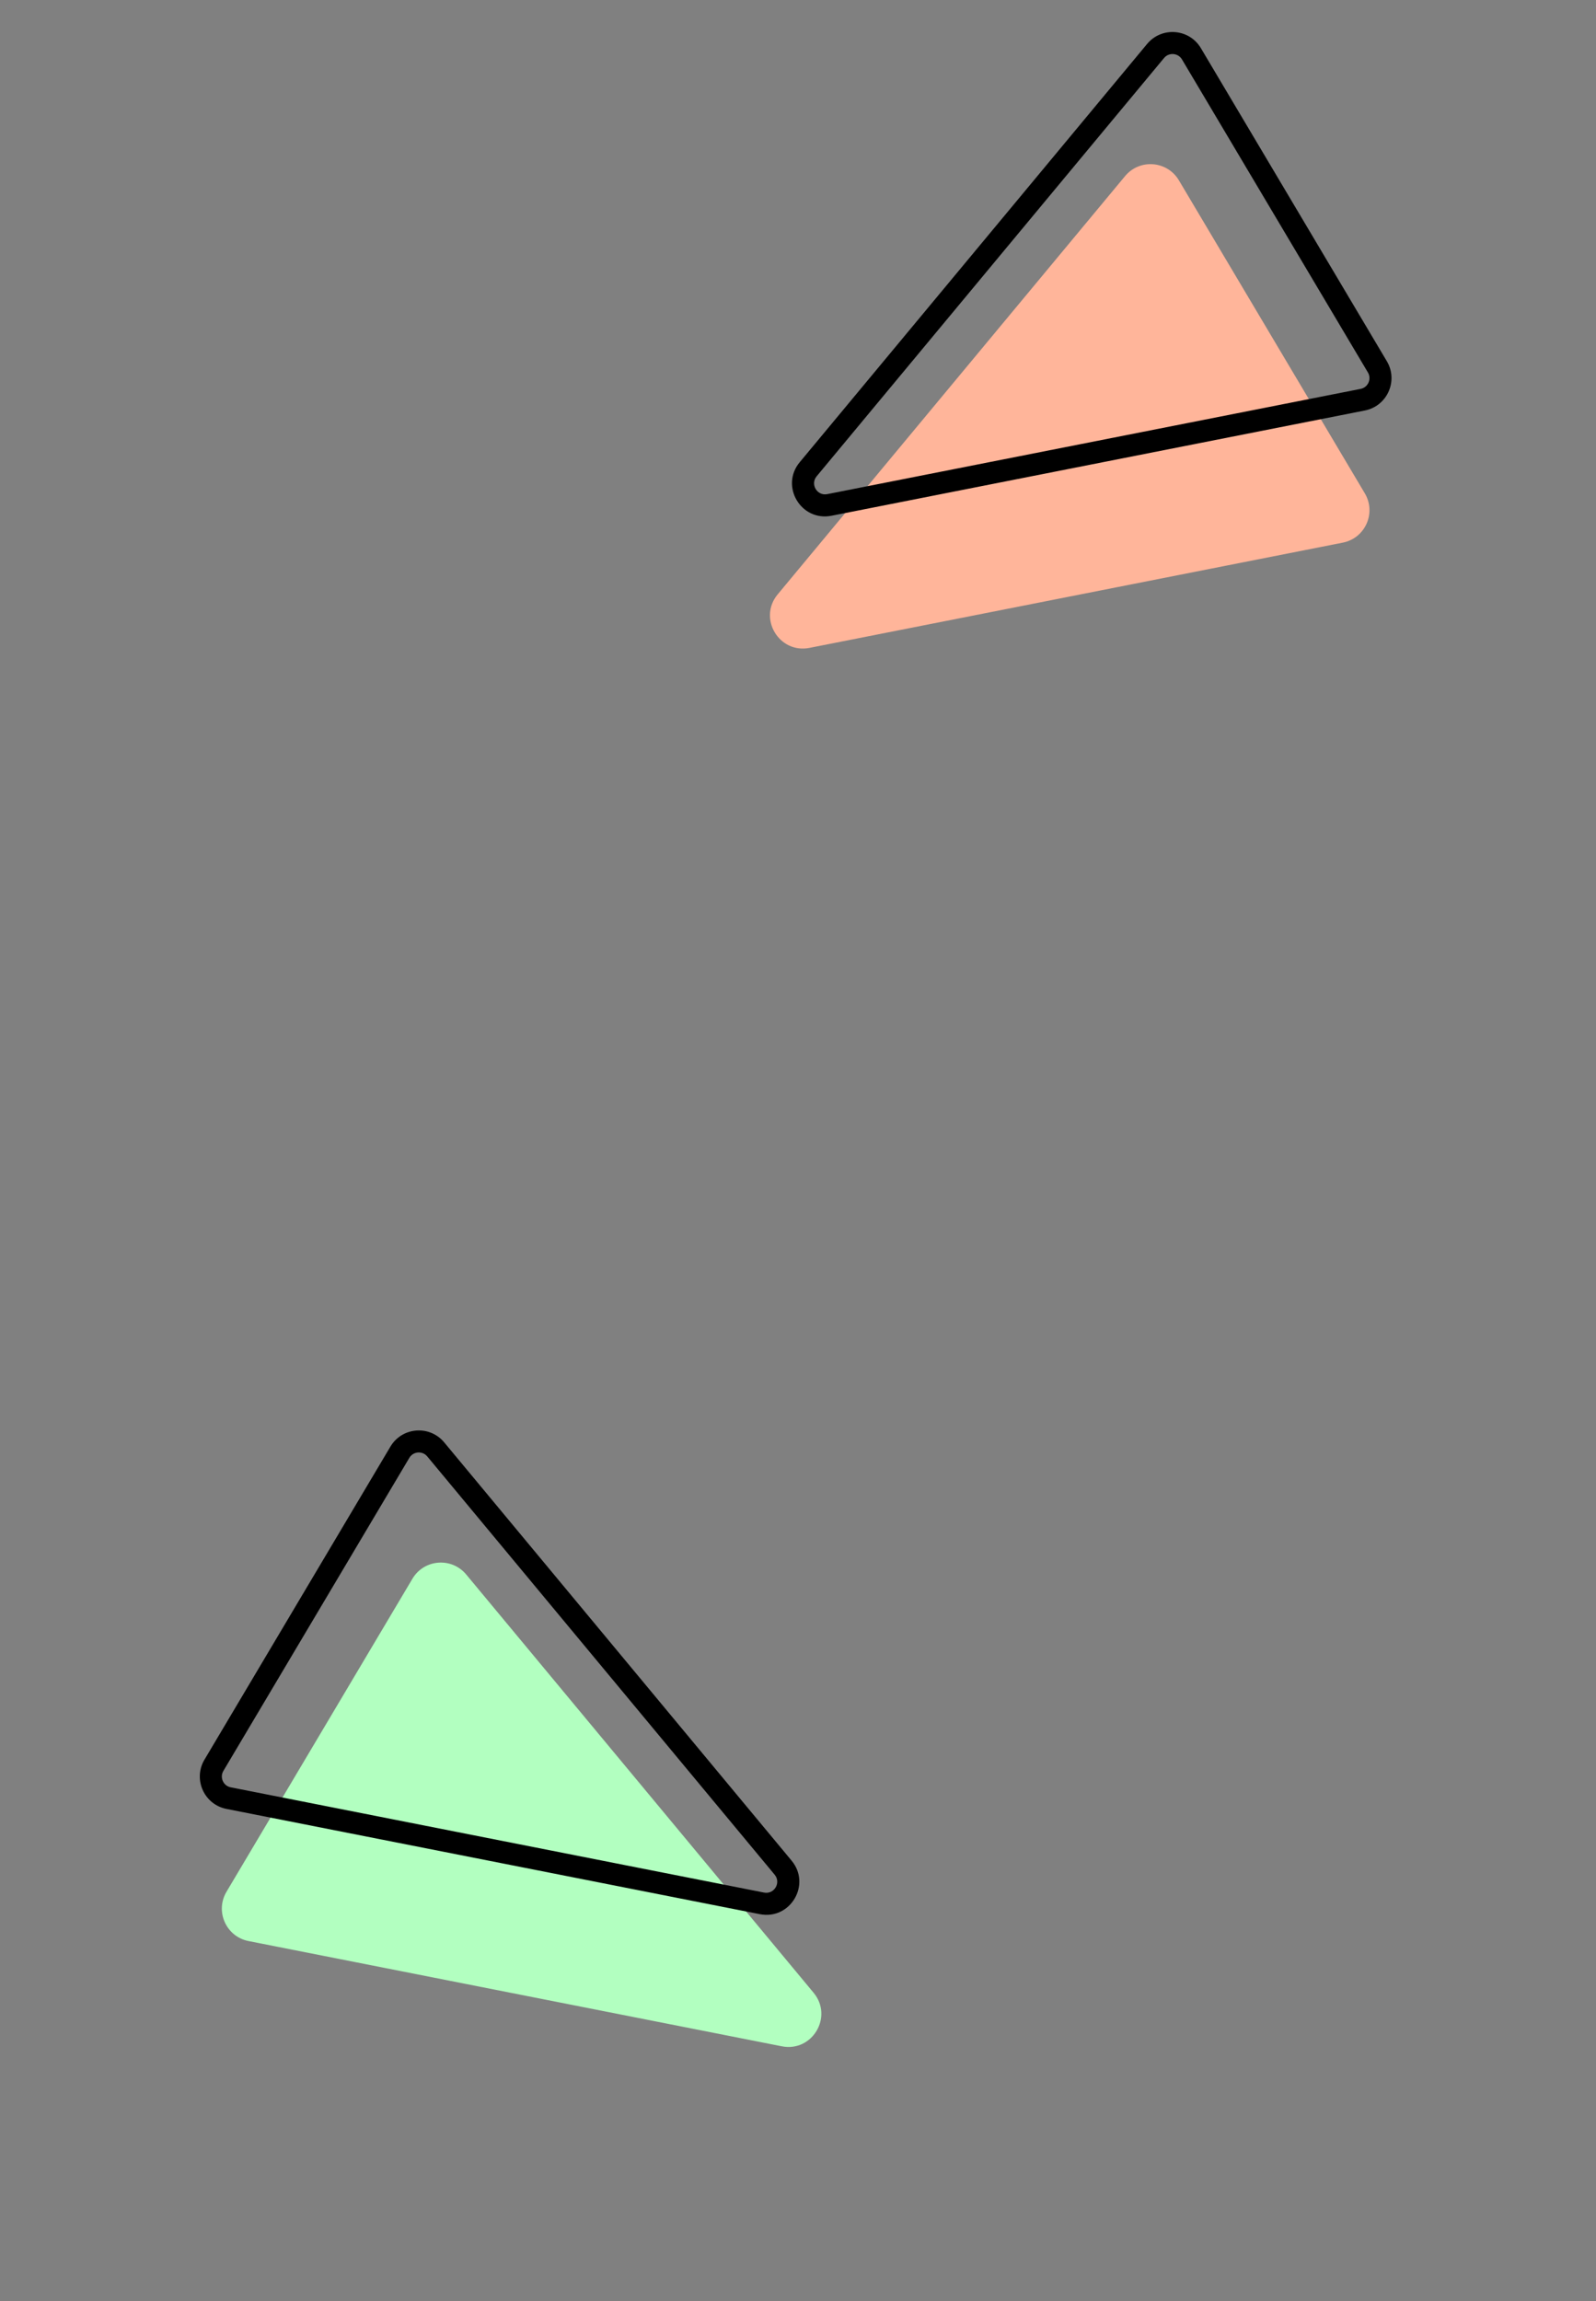 <svg width="145" height="209" viewBox="0 0 145 209" fill="none" xmlns="http://www.w3.org/2000/svg">
<rect x="0" y="0" width="145" height="209" fill="#808080" stroke="none"/>
<path d="M70.655 53.979C68.85 56.151 70.773 59.386 73.543 58.84L121.998 49.281C124.032 48.88 125.056 46.587 123.997 44.805L107.104 16.375C106.045 14.594 103.542 14.397 102.217 15.991L70.655 53.979Z" fill="#FFB59A"/>
<path d="M72.655 41.979C70.851 44.151 72.773 47.386 75.543 46.84L124 37.281C125.969 36.892 126.991 34.728 126.091 32.974L125.997 32.805L124.278 33.827C124.631 34.421 124.29 35.185 123.612 35.319L75.156 44.877C74.233 45.06 73.592 43.981 74.194 43.257L105.756 5.269C106.197 4.737 107.032 4.803 107.385 5.397L109.104 4.375C108.079 2.649 105.697 2.41 104.345 3.847L104.218 3.99L72.655 41.979ZM124.278 33.827L125.997 32.805L109.104 4.375L107.385 5.397L124.278 33.827Z" fill="black"/>
<path d="M73.919 180.982C75.724 183.154 73.802 186.389 71.031 185.843L22.576 176.284C20.543 175.883 19.519 173.59 20.577 171.808L37.47 143.379C38.529 141.597 41.032 141.4 42.357 142.994L73.919 180.982Z" fill="#B2FFC0"/>
<path d="M71.919 168.982C73.724 171.154 71.801 174.389 69.031 173.843L20.575 164.284C18.605 163.895 17.583 161.731 18.483 159.977L18.577 159.809L20.296 160.83C19.943 161.424 20.285 162.189 20.962 162.322L69.418 171.881C70.341 172.063 70.982 170.984 70.381 170.26L38.818 132.272C38.377 131.741 37.542 131.806 37.189 132.4L35.47 131.379C36.496 129.653 38.877 129.414 40.229 130.85L40.356 130.993L71.919 168.982ZM20.296 160.83L18.577 159.809L35.47 131.379L37.189 132.4L20.296 160.83Z" fill="black"/>
</svg>

